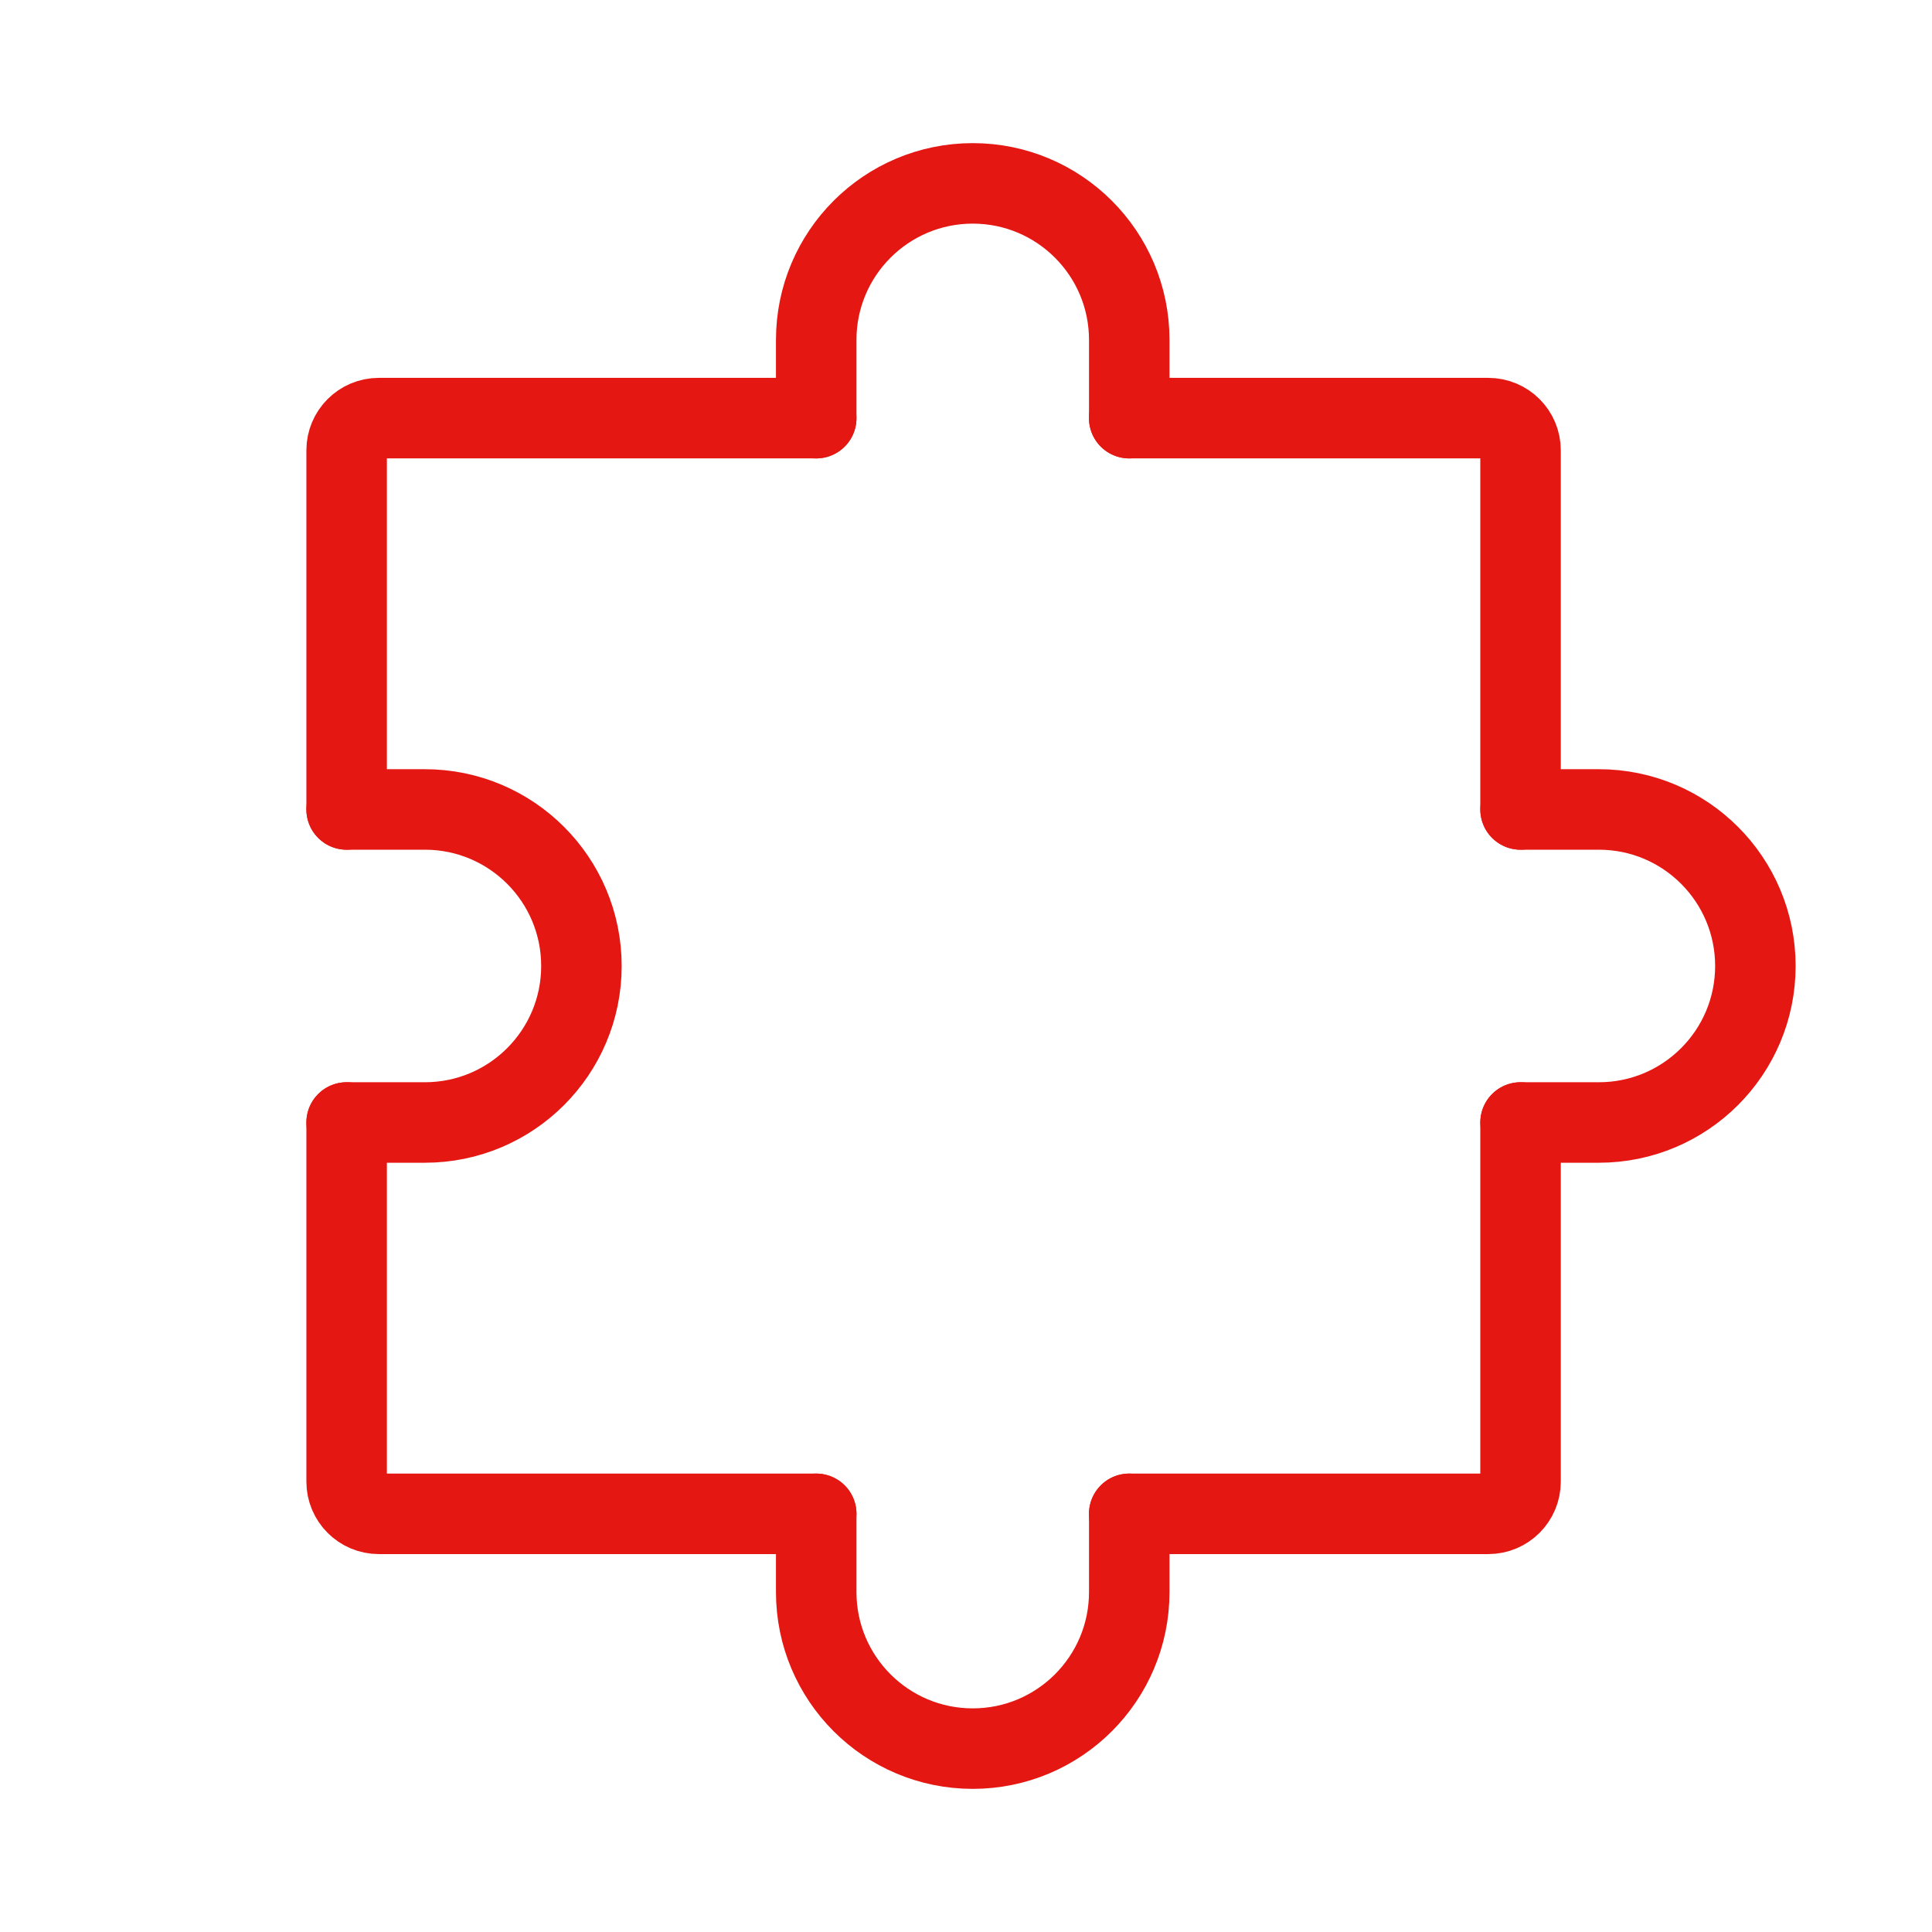 <svg width="36" height="36" viewBox="0 0 36 36" fill="none" xmlns="http://www.w3.org/2000/svg">
<path d="M6.459 20.916V27.608C6.459 27.939 6.728 28.208 7.059 28.208H15.209" stroke="#E41713" stroke-width="1.5" stroke-linecap="round" stroke-linejoin="round"/>
<path d="M28.333 20.916V27.608C28.333 27.939 28.064 28.208 27.733 28.208H21.041" stroke="#E41713" stroke-width="1.5" stroke-linecap="round" stroke-linejoin="round"/>
<path d="M21.041 7.791H27.733C28.064 7.791 28.333 8.06 28.333 8.391V15.083" stroke="#E41713" stroke-width="1.5" stroke-linecap="round" stroke-linejoin="round"/>
<path d="M6.459 15.083V8.391C6.459 8.06 6.728 7.791 7.059 7.791H15.209" stroke="#E41713" stroke-width="1.5" stroke-linecap="round" stroke-linejoin="round"/>
<path d="M21.042 28.208V29.666C21.042 31.277 19.736 32.583 18.126 32.583C16.515 32.583 15.209 31.277 15.209 29.666V28.208" stroke="#E41713" stroke-width="1.5" stroke-linecap="round" stroke-linejoin="round"/>
<path d="M6.459 15.083H7.917C9.528 15.083 10.834 16.389 10.834 18C10.834 19.61 9.528 20.916 7.917 20.916H6.459" stroke="#E41713" stroke-width="1.5" stroke-linecap="round" stroke-linejoin="round"/>
<path d="M28.334 15.083H29.792C31.403 15.083 32.709 16.389 32.709 18C32.709 19.61 31.403 20.916 29.792 20.916H28.334" stroke="#E41713" stroke-width="1.5" stroke-linecap="round" stroke-linejoin="round"/>
<path d="M21.042 7.792V6.334C21.042 4.723 19.736 3.417 18.126 3.417C16.515 3.417 15.209 4.723 15.209 6.334V7.792" stroke="#E41713" stroke-width="1.5" stroke-linecap="round" stroke-linejoin="round"/>
</svg>
